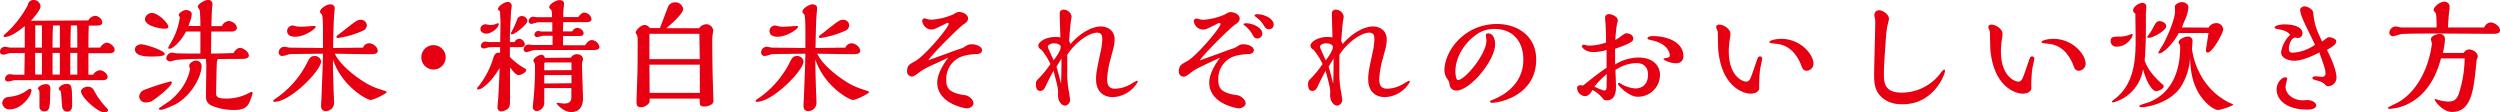 <svg xmlns="http://www.w3.org/2000/svg" width="808.43" height="36.35" viewBox="0 0 808.43 36.35"><title>title_order</title><path d="M32.43,15.4a2.79,2.79,0,0,1,2.08-1.6c1,0,2.56,1.16,2.56,2.32,0,1-1.16,1.08-1.68,1.08-1,0-5.72,0-6.8,0v3.48c0,1,0,2.2,0,3.48h1.52a2.86,2.86,0,0,1,2.16-1.44c1,0,2.52,1,2.52,2.2,0,.92-1.12,1-1.64,1l-5.28,0H4.8c-.32,0-1.8.44-2.16.44s-1-.16-1-.8A1.51,1.51,0,0,1,3.2,24c.2,0,1.24.16,1.48.16h3.2l.12-7H3.28c-.32,0-1.8.52-2.16.52-.2,0-1.12-.08-1.12-.92a1.6,1.6,0,0,1,1.6-1.64c.24,0,1.52.28,1.8.28H8v-7c-2.4,2.08-4.92,3.56-6.44,3.56-.2,0-.4,0-.4-.28s.12-.36,1.24-1.36A33.16,33.16,0,0,0,9,1.64,1.83,1.83,0,0,1,10.88,0a2.25,2.25,0,0,1,2.24,2c0,1.16-1.84,3.28-3.12,4.72l18.56-.12a2.8,2.8,0,0,1,2.2-1.48,2.43,2.43,0,0,1,2.32,2.16c0,.72-.72,1-1.88,1H28.71c-.08,2.48-.12,3.64-.12,7.12ZM8.76,29.2a1.89,1.89,0,0,1,1-.48c.32,0,.4.28.4.48,0,1.88-3.24,6.16-7,6.16a2.27,2.27,0,0,1-2.44-2,2.08,2.08,0,0,1,2-2,16.13,16.13,0,0,0,3.16-.64A10.59,10.59,0,0,0,8.76,29.2Zm4.8-5.08v-7h-2.2c0,1.72,0,3.44,0,4.72v2.24Zm0-8.72c0-1,0-6,0-7.2H11.4c0,1,0,6.08,0,7.2ZM12.28,28.72c0-.88,1.68-1.52,2.56-1.52,1.44,0,1.44,1.12,1.44,1.68,0,.12-.08,1.76-.08,2.12,0,4.52-.56,5-1.88,5a1.46,1.46,0,0,1-1.56-1.28c0-.28,0-2.76,0-4.16a6.08,6.08,0,0,0-.08-1.32A1.69,1.69,0,0,1,12.28,28.72ZM19.36,15.4c0-1,0-6,0-7.16l-2.2,0C17,10.76,17,11.92,17,15.4Zm0,8.72v-7H17c0,1,0,5.84,0,7ZM19,28.72c0-.76,1.44-1.6,2.44-1.6,1.8,0,1.88.8,1.88,6.64,0,.84,0,2.32-1.56,2.32A1.65,1.65,0,0,1,20.2,35c-.24-.76-.32-4.8-.6-5.64A.76.76,0,0,1,19,28.72ZM25,15.4c0-4.16,0-5.28-.08-7.16h-2c-.12,3.48-.12,4.08-.12,7.16Zm0,8.72v-7H22.72c0,1,0,5.84,0,7Zm8.76,12.24c-2.08,0-7.56-4.88-7.56-6.84,0-.8,1.2-1.48,2.2-1.48a2.08,2.08,0,0,1,1.88,1,25,25,0,0,0,4,5.64c.48.44.64.64.64,1C34.87,36.27,33.83,36.35,33.71,36.35Z" style="fill:#e60012"/><path d="M48.8,18.28c-2.52,0-5.16-.4-5.16-2.32,0-1.32,1.56-1.64,2-1.64,1.32,0,7.64,2,7.64,3.16C53.32,18.28,49.72,18.28,48.8,18.28Zm0,14.56a4.4,4.4,0,0,1-1.64.28A2.08,2.08,0,0,1,45,31.24a2.59,2.59,0,0,1,1.4-2.08,80.41,80.41,0,0,1,8.76-2.84.39.39,0,0,1,.4.36C55.6,28,49.68,32.47,48.84,32.83ZM53.16,9.28c-1.4,0-6.28-.88-6.28-3.08a2.23,2.23,0,0,1,2.32-2c1.72,0,5.24,3.12,5.24,4.52C54.44,9.28,53.36,9.28,53.16,9.28Zm8.28,13c0-.16-.28-.84-.28-1,0-.84,1.28-1.68,2.2-1.68a1.78,1.78,0,0,1,1.84,1.72c0,3.12-3,9.4-8.44,12.4C56,34.07,53,35.51,52,35.51c-.16,0-.6,0-.6-.32a.46.46,0,0,1,.24-.36c.88-.6,2.32-1.6,3.24-2.2C60.52,28.12,61.44,22.8,61.44,22.24Zm9-3.2a4.49,4.49,0,0,0-.32,1S70,23.48,70,23.76c0,.84-.12,5-.12,6,0,1.32,0,2.12,3.36,2.12a15.79,15.79,0,0,0,7.64-2,.84.84,0,0,1,.44-.16c.24,0,.36.2.36.48a20.26,20.26,0,0,1-1.08,3c-.92,2.08-3,2.36-4.68,2.36a19.09,19.09,0,0,1-7.4-1.36c-1.92-.88-1.92-2.12-1.92-3.76,0-.28.12-8.4.12-9.48,0-.24-.12-1.6-.12-1.92H65c-4.2,0-7.56.28-7.88.32s-1.8.48-2.12.48c-.48,0-1.24-.36-1.24-1A2,2,0,0,1,55.6,17a11,11,0,0,1,1.12.2c.68.12,7,.12,8.08.12l0-7.12H60.12c-1.08,2.32-3.88,5.56-5.36,5.56-.08,0-.36,0-.36-.28s1.24-2.28,1.44-2.72a21.29,21.29,0,0,0,2.32-7.2S57.8,5,57.8,4.92c0-.8,1.52-1.68,2.4-1.68.48,0,1.8.28,1.8,1.36a6.54,6.54,0,0,1-.36,1.8c-.08.28-.6,1.72-.68,2H64.8a49.17,49.17,0,0,0-.2-5c0-.2-.64-1-.64-1.28C64,1.32,66.16,0,67.2,0a1.37,1.37,0,0,1,1.52,1.44c0,.16-.12.84-.12,1-.12,1.12-.2,4.64-.24,6h3.4A2.65,2.65,0,0,1,74,6.8c1,0,2.6,1,2.6,2.24,0,.8-.92,1.16-1.68,1.16H68.32c0,1-.08,6-.08,7.12,2.52,0,4.68-.08,7.28-.16.72-1.32,1.6-1.68,2.12-1.68,1,0,2.84,1.32,2.84,2.48,0,.88-1.28,1.08-2,1.08Z" style="fill:#e60012"/><path d="M88.8,32.92c-.2,0-.44,0-.44-.28s.2-.36,2-1.64a30.91,30.91,0,0,0,8.76-10.32c1-2,1.32-2.56,2.64-2.56a2,2,0,0,1,2.08,1.76C103.8,22.84,93.84,32.92,88.8,32.92ZM117.39,15.4a2.12,2.12,0,0,1,2-1.4c1.12,0,2.76,1.12,2.76,2.44,0,1.08-1.36,1.08-2.88,1.08s-9.24-.12-11-.16c1.36,3,5.24,6.4,9,8.84a22.13,22.13,0,0,0,5.64,2.68c2,.68,2.12.68,2.12.92,0,.44-4.2,2.52-5.16,2.52-1.36,0-9.4-4.56-12.2-13.08,0,2.92,0,3.08.2,9.76,0,.6.16,3.56.16,4.24a2.65,2.65,0,0,1-2.68,2.68c-1.52,0-1.52-1.32-1.52-1.8S104,31,104,30.44c.16-4.32.36-8.76.44-13.08l-10.16.12a4.3,4.3,0,0,0-1.24.2,8.61,8.61,0,0,1-1.8.44A1.17,1.17,0,0,1,90.12,17,1.87,1.87,0,0,1,92,15.12c.24,0,1.4.28,1.68.28l10.76.12V9.72c0-.88,0-4.64-.4-5.08s-.56-.6-.56-.88c0-1,2.2-2.36,3.24-2.36.12,0,1.52,0,1.52,1.24,0,.2-.12,1.56-.16,1.88-.2,2-.32,8.08-.36,11ZM95.48,11.88c-.52,0-2.64,0-2.64-1.92a1.83,1.83,0,0,1,1.8-1.72,9.83,9.83,0,0,1,1.16.28,12,12,0,0,0,1.88.12c.56,0,3.44-.24,4.08-.24,0,0,.32,0,.32.24C102.08,9.4,98.4,11.88,95.48,11.88ZM117.63,9.8a29.3,29.3,0,0,1-8.32,2.48c-.36,0-.52-.2-.52-.32,0-.28.24-.44.48-.64s.8-.6,1.2-.92c4.52-3.56,5-4,6.16-4a1.92,1.92,0,0,1,2,1.76A2.09,2.09,0,0,1,117.63,9.8Z" style="fill:#e60012"/><path d="M140.2,22.48a3.94,3.94,0,1,1,3.92-4A3.93,3.93,0,0,1,140.2,22.48Z" style="fill:#e60012"/><path d="M164.88,18.4a20.79,20.79,0,0,0,4.6,3.6c.4.24.68.36.68.68,0,.76-1.76,1.6-2.4,1.6-.88,0-1.6-.92-2.84-2.48,0,3.28,0,6.68,0,10,0,2.36,0,2.84-1,3.6a4.21,4.21,0,0,1-1.76.6,1.2,1.2,0,0,1-1.28-1.32c0-.44.2-2.56.24-3,.16-2.92.36-6.76.44-9.68-2.08,3.4-3.6,5-5.44,6.32a3,3,0,0,1-1.48.6c-.12,0-.36,0-.36-.24s.08-.36.64-1a27.49,27.49,0,0,0,4.64-9.08c.36-1.2,1-1.56,1.6-1.56a2.28,2.28,0,0,1,.56,0V15.24h-1c-.56,0-2.2,0-2.64.08-.2,0-1.32.36-1.56.36s-1-.08-1-.76A1.44,1.44,0,0,1,157,13.44c.16,0,.92.16,1.08.16h3.68c0-1.4.08-4.16.08-6.52,0-.4-.12-2.32-.12-2.76s0-.64-.16-.76c-.48-.36-.52-.4-.52-.64,0-.88,2-2.28,3.12-2.28a1.21,1.21,0,0,1,1.32,1.16c0,.28-.24,1.76-.24,2.12,0,.56-.36,6.28-.36,8.2V13.6h1.52a1.89,1.89,0,0,1,1.48-1.08,2.08,2.08,0,0,1,1.84,1.84c0,.88-1.2.88-1.4.88h-3.44Zm-6.2-10.32a4.36,4.36,0,0,0,2-.48,1,1,0,0,1,.36-.08.21.21,0,0,1,.24.24c0,1.24-2.36,3.12-4,3.12-.72,0-1.92-.36-1.92-1.52,0-.64.4-1.48,1.84-1.52A4.75,4.75,0,0,0,158.68,8.08Zm10-2.88a1.79,1.79,0,0,1,1.88,1.52c0,1.2-4.12,4.4-5,4.4-.24,0-.32-.12-.32-.32a.24.24,0,0,1,0-.16,30.14,30.14,0,0,0,2-4.36A1.48,1.48,0,0,1,168.72,5.2Zm20.52,9.44c.68-1.08,1.4-1.68,2.16-1.68a2.68,2.68,0,0,1,2.48,2.2c0,.88-1,1-1.72,1H176c-.64,0-2.84,0-3.6.12-.28,0-1.72.56-2.08.56s-1-.16-1-.84a1.63,1.63,0,0,1,1.52-1.6c.24,0,1.36.16,1.6.16,1.28,0,4.64,0,6.24,0v-3h-3.08c-.28,0-1.6.44-1.92.44a.87.87,0,0,1-.88-.76A1.35,1.35,0,0,1,174,10c.16,0,.92.2,1.12.2l3.48,0c0-.44,0-2.56,0-3H174c-.32,0-1.8.52-2.16.52a.83.83,0,0,1-.88-.76,1.46,1.46,0,0,1,1.44-1.56c.12,0,.92.16,1.08.16h5V4.64c0-.36,0-1.16-.24-1.4-.52-.56-.64-.68-.64-.92,0-1,2.2-2.28,3.28-2.28.76,0,1.52.32,1.52,1.12,0,.24-.12,1.4-.16,1.68a20.92,20.92,0,0,0-.12,2.68H187c.48-.68,1.2-1.44,1.92-1.44a2.47,2.47,0,0,1,2.36,2.08c0,1-1.32,1-1.56,1h-7.6c0,1.56-.08,2.12-.08,3h3A2,2,0,0,1,186.63,9c.84,0,2.08.72,2.08,1.8,0,.76-.84.84-1.32.84h-5.32l0,3Zm-4.6,4a2.35,2.35,0,0,1,1.92-1.12c.72,0,2,.36,2,1.68a1.57,1.57,0,0,1-.12.56,2.78,2.78,0,0,0-.2,1.24c0,1.52.32,9.12.32,10.84,0,2.68-1.24,4.4-3.84,4.4-2.2,0-4.4-2.16-4.72-2.84,0-.12.16-.12.24-.12.32,0,1.92.2,2.28.2,1.48,0,2.28-.6,2.28-2v-3H176v5a2.72,2.72,0,0,1-2.4,2.44,1.3,1.3,0,0,1-1.32-1.16c0-.28.24-2.56.28-3A99,99,0,0,0,173,21.56a5.14,5.14,0,0,0-.08-1,6.5,6.5,0,0,1-.44-.92c0-.84,1.72-1.92,2.56-1.92a1.06,1.06,0,0,1,1.12,1Zm.2,8.28V24.28H176V27Zm0-4.24V20.2h-8.48c-.24,0-.32.2-.32.4v2.12Z" style="fill:#e60012"/><path d="M226.08,9.12a3,3,0,0,1,2.28-1.28,2.25,2.25,0,0,1,2.28,2,3.49,3.49,0,0,1-.08.64,16,16,0,0,0-.24,3.28c0,2.24.08,8.36.12,10,0,.48.24,7.88.24,8.64a1.35,1.35,0,0,1-.8,1.48,4.11,4.11,0,0,1-2.12.56c-1.52,0-1.52-.52-1.52-2.56H210.08v.88c0,.88-1.72,1.92-2.64,1.92-1.6,0-1.6-.8-1.6-1.88,0-1.28.24-7.44.28-8.84.08-3.44.08-7.28.08-11a4.67,4.67,0,0,0-.16-1.52c0-.12-.48-.64-.48-.8,0-.92,1.68-2.56,2.88-2.56a2,2,0,0,1,1.68,1h3.28c.4-1,2.24-5.92,2.68-7A2.38,2.38,0,0,1,218.36.76a2.5,2.5,0,0,1,2.56,2.16c0,1.56-4.44,5.36-5.44,6.2Zm.2,10c0-.56-.12-7.2-.12-8.2H210.44c-.24,0-.44.08-.44.44l0,7.76Zm0,1.8H210l.08,9.12h16.24Z" style="fill:#e60012"/><path d="M244.8,32.92c-.2,0-.44,0-.44-.28s.2-.36,2-1.64a30.91,30.91,0,0,0,8.76-10.32c1-2,1.32-2.56,2.64-2.56a2,2,0,0,1,2.08,1.76C259.8,22.84,249.84,32.92,244.8,32.92ZM273.39,15.4a2.12,2.12,0,0,1,2-1.4c1.12,0,2.76,1.12,2.76,2.44,0,1.08-1.36,1.08-2.88,1.08s-9.24-.12-11-.16c1.36,3,5.24,6.4,9,8.84a22.13,22.13,0,0,0,5.64,2.68c2,.68,2.12.68,2.12.92,0,.44-4.2,2.52-5.16,2.52-1.36,0-9.4-4.56-12.2-13.08,0,2.92,0,3.08.2,9.76,0,.6.16,3.56.16,4.24a2.65,2.65,0,0,1-2.68,2.68c-1.52,0-1.52-1.32-1.52-1.8S260,31,260,30.44c.16-4.32.36-8.76.44-13.08l-10.16.12a4.3,4.3,0,0,0-1.24.2,8.61,8.61,0,0,1-1.8.44A1.17,1.17,0,0,1,246.12,17,1.87,1.87,0,0,1,248,15.12c.24,0,1.4.28,1.68.28l10.76.12V9.72c0-.88,0-4.64-.4-5.08s-.56-.6-.56-.88c0-1,2.2-2.36,3.24-2.36.12,0,1.52,0,1.52,1.24,0,.2-.12,1.56-.16,1.88-.2,2-.32,8.08-.36,11Zm-21.92-3.52c-.52,0-2.64,0-2.64-1.92a1.83,1.83,0,0,1,1.8-1.72,9.83,9.83,0,0,1,1.16.28,12,12,0,0,0,1.88.12c.56,0,3.44-.24,4.08-.24,0,0,.32,0,.32.24C258.08,9.4,254.4,11.88,251.48,11.88ZM273.63,9.8a29.3,29.3,0,0,1-8.32,2.48c-.36,0-.52-.2-.52-.32,0-.28.24-.44.48-.64s.8-.6,1.2-.92c4.52-3.56,5-4,6.16-4a1.92,1.92,0,0,1,2,1.76A2.09,2.09,0,0,1,273.63,9.8Z" style="fill:#e60012"/><path d="M312.84,14.6a3.08,3.08,0,0,1,1.36-.28c1.48,0,3.36.68,3.36,1.92,0,1-1.12,1.2-1.48,1.24a17.27,17.27,0,0,0-3.8.44A7.67,7.67,0,0,0,306,25.68c0,1.88,0,4.36,6,5.08,1.36.16,2.8,1.48,2.8,2.68,0,.84-1.12,1.6-2.12,1.6s-9.6-1.72-9.6-8.32c0-2.32,1.36-5.16,3.56-8.08-.8.4-4.8,2.24-5.72,2.64A27.26,27.26,0,0,0,297.8,23c-1.92,1.44-2.36,1.76-2.92,1.76a1.63,1.63,0,0,1-1.56-1.56c0-2,.6-2.32,2.72-3.48,2.8-1.52,10.72-10.68,10.72-12,0-.24-.12-.32-.28-.32a3.16,3.16,0,0,0-1,.4c-3.12,1.56-3.48,1.72-4,1.72a2.61,2.61,0,0,1-2-.56,3.31,3.31,0,0,1-1.28-2.24c0-.68.92-.92,1-.76a5.35,5.35,0,0,0,2,.4,20.16,20.16,0,0,0,7-1.68c1.08-.64,1.28-.8,2-.8,1,0,2.84.72,2.84,2.08,0,1-.84,1.52-1.56,2-1.08.68-9.72,9.12-11.28,11.52,2.44-.88,6.36-2.28,8.8-3.2.36-.12,2.08-.68,2.44-.84C311.56,15.32,312.6,14.72,312.84,14.6Z" style="fill:#e60012"/><path d="M358,25.56c0,2.44,1,3.12,2.6,3.12a10.45,10.45,0,0,0,5-1.44c.16-.12,1.92-1.12,2-1.12a.38.38,0,0,1,.32.36,9.68,9.68,0,0,1-8.08,4.92c-3.32,0-5.4-2.16-5.4-5.64,0-2,.12-2.68,1.36-8.52a23.16,23.16,0,0,0,.64-4.52c0-1.24-.24-2.16-1.72-2.16-2.2,0-6.64,2.64-9.6,7.16,0,.4,0,4,0,4.88a34.33,34.33,0,0,0,.52,7,25.72,25.72,0,0,1,.4,2.68,1.87,1.87,0,0,1-1.64,1.88c-1,0-1.84-1.16-2.12-2.12a5.53,5.53,0,0,1-.12-2c0-1.52-.16-2.08-1.48-7.16-1.4,2.52-2.28,4.44-2.32,4.52-.48,1.08-.88,2-2,2s-1.36-1-1.36-2.28c0-.92.16-1,1.32-2.2a34.48,34.48,0,0,0,3.36-4.2,21.15,21.15,0,0,0-2.92-4.64,1.55,1.55,0,0,1-1-1.28c0-1.36,2.64-2.84,5.36-2.84a5.88,5.88,0,0,1,1.76.16c0-1.08-.2-6.44-.2-7.64,0-.36,0-1.36,1.4-1.36a2.64,2.64,0,0,1,2.44,2.2c0,.2-.2,1.32-.24,1.6-.08.48-.4,3.8-.56,6.4,0,.08.52.68.4,1,3.16-3.76,7.16-5.76,9.8-5.76s4.52,1.56,4.52,4.24a13.27,13.27,0,0,1-.44,3c-.12.44-.76,2.8-.88,3.32A29.89,29.89,0,0,0,358,25.56ZM343,15.12c0-.84-1.48-1.12-2.16-1.12-.84,0-2,.44-2,1.12,0,.28.2.68,1.88,4.4C342.76,16.76,343,15.8,343,15.12Zm.24,3.76c-.2.4-1.4,2.32-1.6,2.76.64,2,1,3.64,1.48,5.44C343.24,23,343.24,22.56,343.24,18.88Z" style="fill:#e60012"/><path d="M400.76,14.6a2.76,2.76,0,0,1,1.32-.28c1.48,0,3.36.68,3.36,1.92,0,.92-1,1.2-1.48,1.24a18.86,18.86,0,0,0-3.8.44,7.63,7.63,0,0,0-6.2,7.76c0,2.36.44,4.36,6,5.08,1.36.16,2.84,1.52,2.84,2.68,0,.88-1.24,1.6-2.24,1.6-.4,0-9.52-1.4-9.52-8.32,0-2.2,1.2-5.08,3.52-8.08-.84.4-5,2.28-5.88,2.76a21.87,21.87,0,0,0-3,1.64c-1.92,1.48-2.36,1.76-2.92,1.76a1.57,1.57,0,0,1-1.56-1.6c0-2,.72-2.36,2.72-3.44,2.8-1.48,10.76-10.72,10.76-12a.32.32,0,0,0-.36-.32,2.47,2.47,0,0,0-1,.4c-3.12,1.56-3.48,1.72-4.08,1.72a3.06,3.06,0,0,1-3.2-2.8A.89.89,0,0,1,387,6a.44.44,0,0,1,.2,0,5.25,5.25,0,0,0,1.92.4A20.93,20.93,0,0,0,396,4.72c1.16-.68,1.32-.8,2-.8,1,0,2.88.68,2.88,2.08,0,1-.84,1.52-1.56,2-1.2.76-9.8,9.12-11.32,11.52,4.72-1.68,5.2-1.84,9.56-3.48.24-.08,1.44-.44,1.72-.56S400.52,14.72,400.76,14.6Zm1.36-6.68c0-.36.6-.4.84-.4,1.88,0,5.24,1.28,5.24,3.4a1.61,1.61,0,0,1-1.56,1.52c-.88,0-1.16-.44-1.64-1.28a9,9,0,0,0-2.56-2.92S402.12,8,402.12,7.92ZM405.67,5c0-.36.72-.4,1-.4,2,0,5.2,1.32,5.2,3.4a1.42,1.42,0,0,1-1.48,1.44c-1,0-1.32-.56-1.8-1.36A9.7,9.7,0,0,0,406,5.4,2.43,2.43,0,0,1,405.67,5Z" style="fill:#e60012"/><path d="M446,25.56c0,2.44,1,3.12,2.6,3.12a10.45,10.45,0,0,0,5-1.44c.16-.12,1.92-1.12,2-1.12a.38.38,0,0,1,.32.36,9.68,9.68,0,0,1-8.08,4.92c-3.32,0-5.4-2.16-5.4-5.64,0-2,.12-2.68,1.36-8.52a23.16,23.16,0,0,0,.64-4.52c0-1.24-.24-2.16-1.72-2.16-2.2,0-6.64,2.64-9.6,7.16,0,.4,0,4,0,4.88a34.33,34.33,0,0,0,.52,7,25.72,25.72,0,0,1,.4,2.68,1.87,1.87,0,0,1-1.64,1.88c-1,0-1.84-1.16-2.12-2.12a5.53,5.53,0,0,1-.12-2c0-1.52-.16-2.08-1.48-7.16-1.4,2.52-2.28,4.44-2.32,4.52-.48,1.08-.88,2-2,2s-1.36-1-1.36-2.28c0-.92.16-1,1.32-2.2a34.48,34.48,0,0,0,3.36-4.2,21.15,21.15,0,0,0-2.92-4.64,1.55,1.55,0,0,1-1-1.28c0-1.36,2.64-2.84,5.36-2.84a5.88,5.88,0,0,1,1.76.16c0-1.08-.2-6.44-.2-7.64,0-.36,0-1.36,1.4-1.36a2.64,2.64,0,0,1,2.44,2.2c0,.2-.2,1.32-.24,1.6-.08.48-.4,3.8-.56,6.4,0,.08.52.68.4,1,3.16-3.76,7.16-5.76,9.8-5.76s4.52,1.56,4.52,4.24a13.27,13.27,0,0,1-.44,3c-.12.44-.76,2.8-.88,3.32A29.89,29.89,0,0,0,446,25.56ZM431,15.12c0-.84-1.48-1.12-2.16-1.12-.84,0-2,.44-2,1.12,0,.28.2.68,1.88,4.4C430.76,16.76,431,15.8,431,15.12Zm.24,3.76c-.2.4-1.4,2.32-1.6,2.76.64,2,1,3.64,1.48,5.44C431.24,23,431.24,22.56,431.24,18.88Z" style="fill:#e60012"/><path d="M467.08,22.88c0-6.52,6.52-15.12,17-15.12,6.52,0,12.68,3.8,12.68,11.48,0,11.64-11.84,14-14.28,14-.6,0-.64-.2-.64-.36,0-.32.48-.44.72-.56a23.91,23.91,0,0,0,3.4-1.68c3.16-2,6.64-5.48,6.64-11.36s-3.36-9.92-9.32-9.92a9.8,9.8,0,0,0-6.52,2.32c-3.24,2.48-6.12,6.8-6.12,11.44,0,.6.12,2.76.84,2.76,2.16,0,9.2-8.24,9.2-12.88,0-.24-.2-1.4-.2-1.68s.28-.52.8-.52c1.44,0,2.2,1.68,2.2,3.48,0,5.32-8.12,15-12.52,15a2.14,2.14,0,0,1-2.2-1.8,3.36,3.36,0,0,0-.72-1.92A5,5,0,0,1,467.08,22.88Z" style="fill:#e60012"/><path d="M519.52,20.16c0-1.56,0-2.64,0-4a15.11,15.11,0,0,1-4.28.68c-2.48,0-3.68-1.44-3.68-1.8a.56.56,0,0,1,.56-.6c.24,0,1.28.32,1.56.32a17.51,17.51,0,0,0,5.68-1c0-1.16-.08-4-.12-5.12,0-.44-.2-2.44-.2-2.92a1.13,1.13,0,0,1,1.12-1.16c1.08,0,3,.8,3,2.08a1.77,1.77,0,0,1-.2.72,40.75,40.75,0,0,0-.6,5.56,11,11,0,0,0,1.88-1.24c1-.72,1.28-.92,1.72-.92.92,0,2.2.56,2.2,1.72,0,.64,0,1.28-5.88,3.28,0,2,0,3.48,0,5.08a14.76,14.76,0,0,1,7.6-2.24c4.12,0,6.92,2.2,6.92,5.68a7.11,7.11,0,0,1-7.32,7c-2.68,0-6.28-3.56-6.28-4.16,0-.2.16-.32.48-.32a1.84,1.84,0,0,1,.52.32,10.55,10.55,0,0,0,4.6,1.48c2.32,0,4.12-1.4,4.12-4.44,0-2.68-1.6-3.76-3.76-3.76a12.37,12.37,0,0,0-6.76,2.24c0,.76.16,4.4.16,5.24,0,1.28,0,4.56-3,4.56-.8,0-.92-.16-1.6-1a10,10,0,0,0-3-2.36c-.44.8-1.12,2-2.44,2A2.71,2.71,0,0,1,510,28.4c0-.64.64-.84,1-.84a3.32,3.32,0,0,1,.88.12c4.64-3.68,5.16-4.08,7.64-5.76Zm-.76,9.12c.76,0,.76-.8.76-1.56,0-.52.08-3.2.08-3.8a27.3,27.3,0,0,0-4,4.08A14.58,14.58,0,0,0,518.76,29.28ZM542,20.44c-2,0-4.08-1-4.08-1.36,0-.2.12-.2,1.2-.4.48-.08.84-.24.84-.8,0-1-.88-3.68-5.44-4.76-1.6-.36-1.76-.44-1.76-.72,0-.68,1.32-.72,1.92-.72,4.32,0,9.68,1.88,9.68,6.48A2.16,2.16,0,0,1,542,20.44Z" style="fill:#e60012"/><path d="M569.2,18.24a.69.69,0,0,1,.64.64c0,.52-.6,3-.68,3.6a42.71,42.71,0,0,0-.28,6c0,1.28-1.52,1.8-2.84,1.8-2.12,0-9.2-2-10.4-14-.08-.88-.12-5.6-.16-6,0-.2-.52-1.24-.52-1.48,0-.76.68-.84,1.08-.84,1.28,0,3.52,1.4,3.52,2.92a7.13,7.13,0,0,1-.16,1.56,27.11,27.11,0,0,0-.36,4.08c0,8.48,4.76,9.88,5.6,9.88,1.08,0,1.4-.92,2.08-2.84.28-.76,1.6-4.68,1.76-5A.82.82,0,0,1,569.2,18.24Zm15,4.64a1.47,1.47,0,0,1-1.24-.64,7.37,7.37,0,0,1-.6-1.4c-2.56-6.08-6.52-6.52-8-6.68-2.08-.24-2.16-.24-2.16-.6,0-.52,2.16-1,3.72-1,6.44,0,10.52,5.12,10.52,8.08A2.34,2.34,0,0,1,584.23,22.88Z" style="fill:#e60012"/><path d="M609.2,23.64c0,3,0,6.32,5.92,6.32a15.74,15.74,0,0,0,12.16-6c.68-.88,1.12-1.44,1.4-1.44s.28.28.28.44c0,1-3.52,10.76-13.72,10.76-1.12,0-4.92,0-7.44-3-1.72-2-1.76-4.6-1.76-6.68,0-2.36.36-14,.36-16.56a6.22,6.22,0,0,0-.12-1.68,3.69,3.69,0,0,1-.16-.92,1.47,1.47,0,0,1,1.56-1.56c1.16,0,3.16,1.32,3.16,2.76,0,.36-.48,2.08-.56,2.48-.2,1-.36,2.84-.48,4.4C609.56,16.56,609.2,21.4,609.2,23.64Z" style="fill:#e60012"/><path d="M657.2,18.24a.69.69,0,0,1,.64.64c0,.52-.6,3-.68,3.6a42.71,42.71,0,0,0-.28,6c0,1.28-1.52,1.8-2.84,1.8-2.12,0-9.2-2-10.4-14-.08-.88-.12-5.6-.16-6,0-.2-.52-1.24-.52-1.48,0-.76.68-.84,1.08-.84,1.28,0,3.52,1.4,3.52,2.92a7.13,7.13,0,0,1-.16,1.56,27.11,27.11,0,0,0-.36,4.08c0,8.48,4.76,9.88,5.6,9.88,1.08,0,1.4-.92,2.08-2.84.28-.76,1.6-4.68,1.76-5A.82.82,0,0,1,657.2,18.24Zm15,4.64a1.47,1.47,0,0,1-1.24-.64,7.37,7.37,0,0,1-.6-1.4c-2.56-6.08-6.52-6.52-8-6.68-2.08-.24-2.16-.24-2.16-.6,0-.52,2.16-1,3.72-1,6.44,0,10.52,5.12,10.52,8.08A2.34,2.34,0,0,1,672.23,22.88Z" style="fill:#e60012"/><path d="M689.64,11.2c0,1-2,3.88-5.12,3.88a1.78,1.78,0,0,1-2-1.76c0-1.48.84-1.48,3.08-1.48a9.35,9.35,0,0,0,3.6-.84C689.4,11,689.64,10.92,689.64,11.2Zm9.6,16a1,1,0,0,1,.44.76c0,.84-1.84,1.52-2.48,1.52s-2.64-1.36-4.2-7.08a13.21,13.21,0,0,1-9.64,10.72c-.28,0-.44-.12-.44-.28s1.28-1.08,1.48-1.28c6.2-5.16,6.2-13.6,6.2-19.28,0-1.12-.08-6.64-.08-7.88-.44-.28-.72-.48-.72-1.08,0-1.24,2-2.4,3-2.4a1.2,1.2,0,0,1,1.24,1.4c0,.32-.12,2-.12,2.32,0,.68,0,4,0,4.68,0,3-.08,6.44-.4,10.32C694.08,21,694.92,23.4,699.24,27.24Zm22.92,6.6c0,.4-4,1.76-4.92,1.76-1.16,0-3.4-1.6-5.12-3.8-3.56-4.6-3.8-10-3.92-13.08A19.57,19.57,0,0,1,705,28.4c-3.88,5.28-11.28,6.28-12.28,6.28-.16,0-.92,0-.92-.4s2.64-1,3.12-1.24C697.56,32,705,28.44,705,15.16a1.51,1.51,0,0,0-.2-.8c-.28-.48-.32-.56-.32-.72,0-.84,1.88-1.8,2.92-1.8A1.37,1.37,0,0,1,709,13.28c0,.36-.16,2-.16,2.36,0,1.24,1.6,12.16,11.72,17.4.2.12,1.36.6,1.48.64S722.15,33.79,722.15,33.83Zm-27.28-21.6c-.08,0-.52,0-.52-.24a.43.43,0,0,1,.12-.28,16,16,0,0,0,2-3.16c.68-1.2.92-1.68,1.92-1.68.84,0,2.08.64,2.08,1.6C700.52,9.88,696.24,12.24,694.88,12.24ZM714.2,8.92a2.79,2.79,0,0,1,2.4-1.44,2.15,2.15,0,0,1,2.32,2c0,1.32-3.56,7.52-5,7.52-.52,0-.6-.44-.6-.76,0-.12.72-4.68.84-5.56h-9.6c-2.36,4.28-5.36,6.6-6.28,6.6-.12,0-.36,0-.36-.2a20.62,20.62,0,0,1,1.52-2.6c2.12-4,3.92-8.76,3.92-10.92,0-.2-.08-1.16-.08-1.4,0-.8,1.44-1.48,2.24-1.48s2.16.48,2.16,1.68a13.11,13.11,0,0,1-1.32,4.52c-.52,1.28-.6,1.52-.76,2Z" style="fill:#e60012"/><path d="M755.56,25.16A2.78,2.78,0,0,1,753,27.88a1.09,1.09,0,0,1-.84-.24,4.32,4.32,0,0,0-2.24-1.4c-2-.6-2.12-.6-2.12-1,0-.56.72-.56,1-.56s1.84.16,2.2.16a1,1,0,0,0,1-1.08c0-1.2-.2-1.76-2-6.8-5.08,2.68-7.56,2.68-8.16,2.68-1.52,0-4.2-.72-4.2-2.72a9.75,9.75,0,0,1,2.92-5.64c-.88-1.28-2.56-1.6-4-1.88-.44-.08-1-.2-1-.52,0-.64,1.92-1,3.36-1,.32,0,5.64,0,5.64,2.92a1.47,1.47,0,0,1-1.48,1.48c-.12,0-.72-.12-.84-.12-1.28,0-2.08,2.24-2.08,3.52s.68,1.36,1.16,1.36a13.71,13.71,0,0,0,7.28-2.56c-.44-1-2.8-5.72-3.28-6.8-.32-.68-1.52-3.24-1.52-4.56,0-.6.88-1.08,1.44-1.08a4,4,0,0,1,2.2,1A1.43,1.43,0,0,1,748,4.12c.48,3.48.68,4.76,2.92,9.32,1.6-1.24,1.8-1.4,2.32-1.4s2.24.44,2.24,1.32c0,.68-.56,1.32-2.16,2.28a7,7,0,0,0-.84.52C755.4,21.8,755.56,24.48,755.56,25.16Zm-9.44,10.28c-6.72,0-9.92-3.12-9.92-6.52,0-2.44,1.88-3.92,2.68-3.92.6,0,.72.2.72.44s-.52,2.12-.52,2.56c0,2.64,2.76,4.44,5.48,4.44.24,0,1.44-.08,1.72-.08,1.12,0,2.72.72,2.72,1.72C749,34.59,748.52,35.43,746.12,35.43Z" style="fill:#e60012"/><path d="M796.68,17.12A2.06,2.06,0,0,1,798.52,16c1.12,0,2.72,1,2.72,2.28a2.35,2.35,0,0,1-.36,1c-.92,9.84-1.6,16.92-8,16.92-2.88,0-5.56-3.44-5.56-4,0-.16.2-.16.28-.16a3.47,3.47,0,0,1,.6.2,13,13,0,0,0,3.32.6c1.76,0,2.76-.4,3.52-2.32A38.26,38.26,0,0,0,797,18.88h-7.64c-.88,3.08-3,10.36-9.68,14.2a15.68,15.68,0,0,1-6.92,2.12c-.56,0-.56-.28-.56-.32,0-.24,1.68-1,2.12-1.2a15.88,15.88,0,0,0,4.32-2.92c5.36-4.88,7.4-12.84,7.76-16.68,0-.2-.32-1.16-.32-1.4,0-1,1.72-1.68,2.72-1.68a1.61,1.61,0,0,1,1.84,1.68,25.15,25.15,0,0,1-.68,4.44Zm6.64-8.24a2.54,2.54,0,0,1,2.12-1.64c1.12,0,3,1.28,3,2.56,0,1-1.08,1.12-1.92,1.12h-3.24c-2.16,0-12.76-.08-15.16-.08-1.72,0-10.8,0-11.76.2-.4.08-2.16.68-2.6.68a1.19,1.19,0,0,1-1.12-1.08,2.15,2.15,0,0,1,2.12-2.08c.24,0,1.52.32,1.8.32h11.36a38.23,38.23,0,0,0-.16-4.36c0-.24-.8-1-.8-1.28,0-1.08,2.12-2.68,3.36-2.68a1.62,1.62,0,0,1,1.8,1.88,1.24,1.24,0,0,1,0,.36c-.24,1.2-.44,4.72-.52,6.08Z" style="fill:#e60012"/></svg>